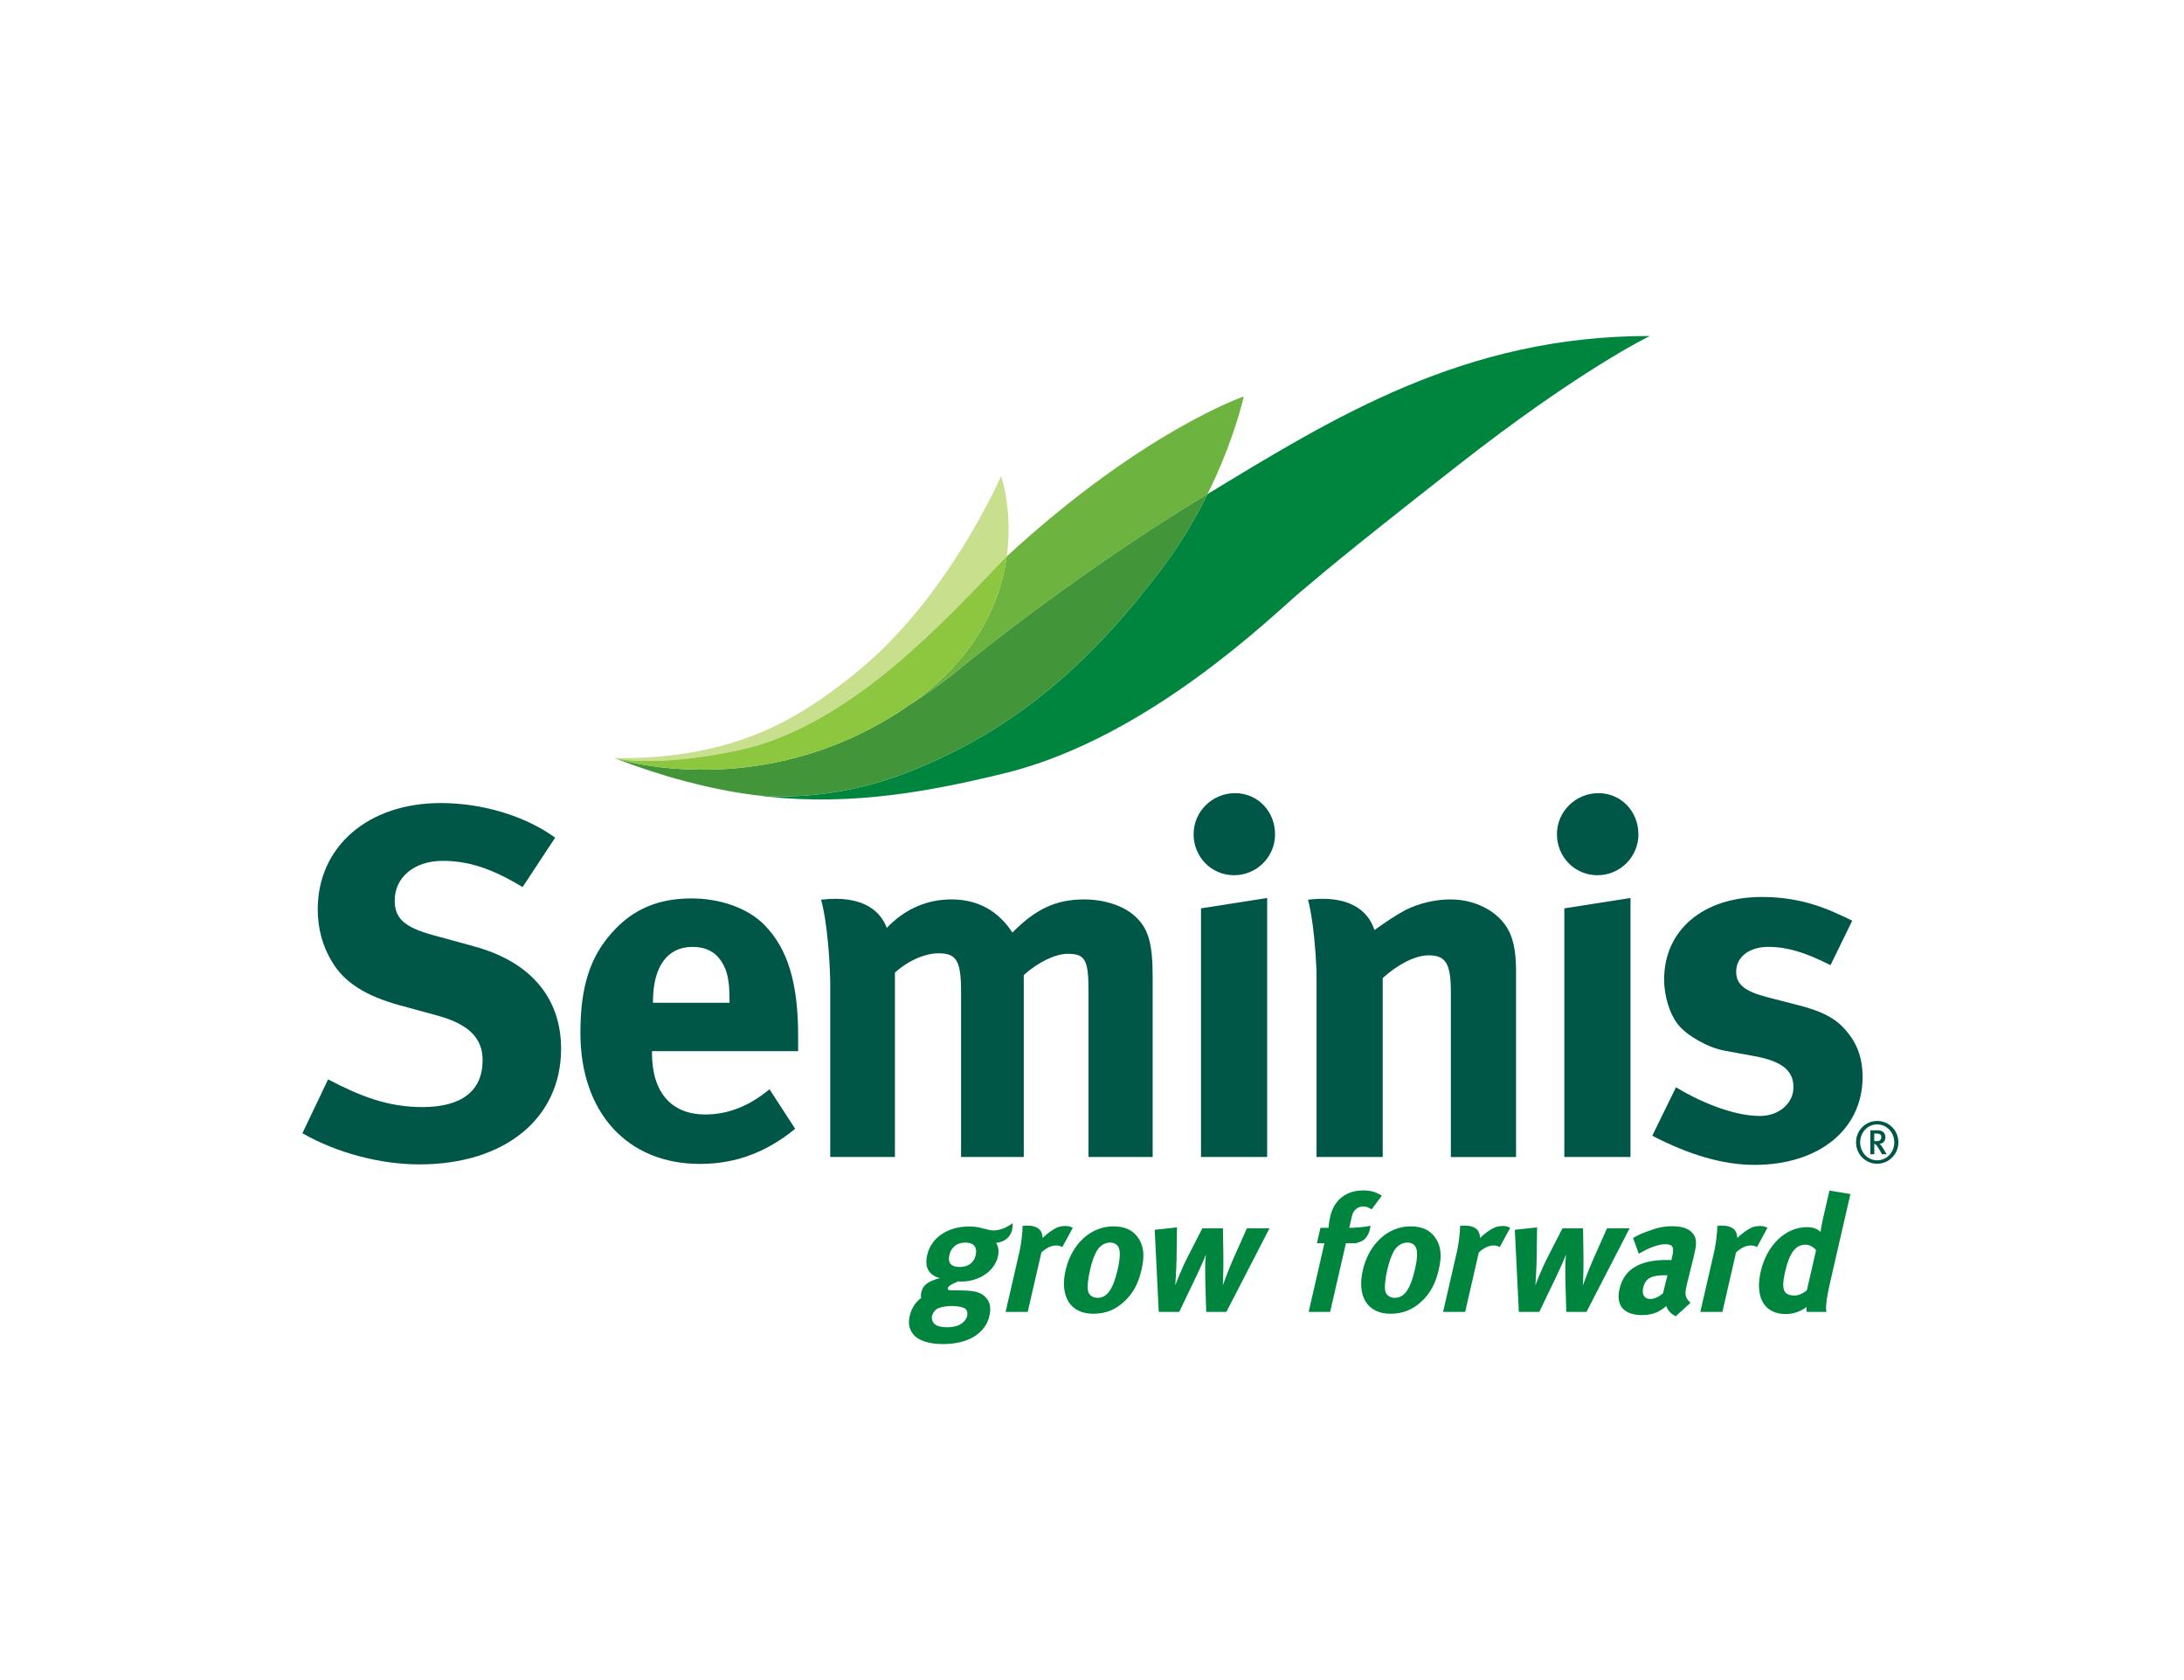 <svg width="130" height="100" viewBox="0 0 130 100" fill="none" xmlns="http://www.w3.org/2000/svg">
<rect width="130" height="100" fill="white"/>
<g clip-path="url(#clip0_2052_160)">
<path d="M44.766 44.468C51.002 42.709 56.156 37.028 59.852 33.189C59.877 33.164 59.903 33.142 59.928 33.119C60.303 30.366 59.588 28.332 59.588 28.332C59.588 28.332 56.424 35.66 50.89 40.092C47.722 42.63 43.894 45.211 36.565 45.124C39.807 45.751 44.764 44.468 44.764 44.468" fill="#C8DF8E"/>
<path d="M54.015 42.037C54.804 41.552 55.575 41.007 56.542 40.283C56.542 40.283 63.41 34.539 71.695 29.517C71.758 29.481 71.817 29.444 71.878 29.406C73.482 26.163 74.034 23.598 74.034 23.598C74.034 23.598 68.029 25.651 59.926 33.119C59.56 35.812 58.148 39.195 54.014 42.038" fill="#6CB33F"/>
<path d="M53.542 46.15C60.712 43.495 65.267 38.971 69.077 33.961C70.249 32.419 71.167 30.848 71.88 29.405C71.819 29.443 71.758 29.479 71.697 29.515C63.41 34.537 56.544 40.281 56.544 40.281C55.577 41.006 54.805 41.55 54.017 42.035C53.944 42.084 53.877 42.136 53.802 42.186C45.175 47.944 36.567 45.124 36.567 45.124C36.898 45.25 37.225 45.371 37.551 45.487C37.644 45.522 37.737 45.552 37.828 45.586C38.078 45.673 38.325 45.758 38.572 45.839C38.652 45.865 38.735 45.892 38.815 45.92C39.137 46.024 39.458 46.124 39.774 46.217C39.79 46.222 39.804 46.227 39.819 46.23C40.121 46.32 40.422 46.404 40.718 46.481C40.79 46.501 40.858 46.518 40.93 46.538C41.199 46.608 41.468 46.673 41.734 46.737C41.777 46.748 41.819 46.759 41.864 46.768C42.185 46.843 42.503 46.911 42.82 46.975C42.825 46.975 42.829 46.978 42.834 46.978C43.137 47.041 43.437 47.094 43.737 47.146C43.786 47.154 43.835 47.163 43.884 47.172C44.176 47.219 44.469 47.264 44.758 47.303C44.766 47.306 44.775 47.306 44.782 47.308C47.503 47.625 50.801 47.165 53.542 46.15Z" fill="#439539"/>
<path d="M53.802 42.186C53.877 42.137 53.942 42.086 54.016 42.037C58.15 39.195 59.563 35.812 59.928 33.119C59.902 33.142 59.876 33.164 59.85 33.189C56.154 37.028 51.001 42.709 44.764 44.468C44.764 44.468 39.807 45.751 36.567 45.124C36.584 45.124 36.55 45.124 36.567 45.124C36.567 45.124 45.175 47.946 53.802 42.186Z" fill="#8DC63F"/>
<path d="M71.88 29.406C71.167 30.846 70.248 32.42 69.075 33.962C65.267 38.971 60.711 43.496 53.542 46.152C50.801 47.166 47.503 47.627 44.782 47.309C49.819 47.996 54.453 47.351 59.889 46.002C68.48 43.87 75.909 36.468 77.405 35.234C78.755 34.119 79.309 33.552 86.704 27.757C94.097 21.958 98.207 20 98.207 20C87.165 19.977 79.361 24.87 71.88 29.405" fill="#00853F"/>
<path d="M66.271 72.995C66.982 72.995 67.482 73.237 67.794 73.746C68.085 74.216 68.135 74.761 67.949 75.571C67.753 76.429 67.422 77.015 66.882 77.503C66.403 77.932 65.846 78.196 65.075 78.196C63.722 78.196 63.069 77.181 63.428 75.609C63.789 74.038 64.926 72.995 66.269 72.995M66.067 73.96C65.754 73.96 65.456 74.157 65.278 74.468C65.13 74.732 65 75.083 64.886 75.58C64.753 76.155 64.712 76.585 64.763 76.838C64.817 77.111 65.078 77.249 65.331 77.249C65.896 77.249 66.257 76.741 66.528 75.56C66.683 74.887 66.696 74.448 66.572 74.222C66.482 74.056 66.301 73.959 66.067 73.959" fill="#00853F"/>
<path d="M68.73 73.199L70.059 73.054L70.032 74.956C70.026 75.531 69.957 76.507 69.957 76.507C69.957 76.507 70.279 75.618 70.718 74.77L71.567 73.111H72.795L72.82 74.741C72.832 75.668 72.785 76.507 72.785 76.507C72.864 76.292 73.15 75.511 73.432 74.878L74.22 73.111H75.565L72.998 78.087H71.799L71.746 76.37C71.74 75.97 71.734 75.491 71.741 75.16C71.756 74.925 71.763 74.857 71.778 74.662C71.698 74.877 71.674 74.945 71.513 75.307C71.136 76.137 70.699 77.024 70.681 77.064L70.192 78.087H68.973L68.733 73.199H68.73Z" fill="#00853F"/>
<path d="M83.963 72.995C84.675 72.995 85.174 73.237 85.485 73.746C85.778 74.216 85.828 74.761 85.641 75.571C85.444 76.429 85.114 77.015 84.573 77.503C84.094 77.932 83.537 78.196 82.766 78.196C81.412 78.196 80.758 77.181 81.119 75.609C81.48 74.036 82.617 72.995 83.962 72.995M83.759 73.96C83.447 73.96 83.148 74.157 82.97 74.468C82.822 74.732 82.691 75.083 82.577 75.58C82.446 76.155 82.405 76.585 82.455 76.838C82.508 77.111 82.77 77.249 83.023 77.249C83.589 77.249 83.95 76.741 84.221 75.56C84.376 74.887 84.388 74.448 84.265 74.222C84.175 74.056 83.994 73.959 83.759 73.959" fill="#00853F"/>
<path d="M90.165 73.199L91.494 73.054L91.467 74.956C91.461 75.531 91.392 76.507 91.392 76.507C91.392 76.507 91.714 75.618 92.153 74.77L93.003 73.111H94.229L94.255 74.741C94.267 75.668 94.22 76.507 94.22 76.507C94.299 76.292 94.585 75.511 94.869 74.878L95.655 73.111H97L94.433 78.087H93.234L93.181 76.37C93.175 75.97 93.169 75.491 93.176 75.16C93.192 74.925 93.198 74.857 93.213 74.662C93.134 74.877 93.109 74.945 92.948 75.307C92.572 76.137 92.134 77.024 92.115 77.064L91.627 78.087H90.408L90.168 73.199H90.165Z" fill="#00853F"/>
<path d="M97.203 73.687C97.57 73.481 97.722 73.414 98.105 73.278C98.641 73.072 99.08 72.985 99.537 72.985C100.376 72.985 100.877 73.298 100.946 73.855C100.967 74.059 100.95 74.215 100.829 74.753L100.413 76.431C100.407 76.46 100.399 76.489 100.393 76.518C100.269 77.055 100.309 77.259 100.626 77.543L99.75 78.344C99.477 78.217 99.255 77.991 99.188 77.738C98.962 77.913 98.938 77.933 98.825 78C98.542 78.177 98.167 78.275 97.759 78.275C96.648 78.275 96.173 77.709 96.402 76.713C96.671 75.543 97.605 74.996 99.194 74.996C99.291 74.996 99.349 74.996 99.485 75.006L99.532 74.8C99.659 74.245 99.595 74.059 99.118 74.059C98.699 74.059 98.164 74.265 97.546 74.625L97.206 73.689L97.203 73.687ZM99.255 75.902H99.197C98.292 75.902 97.942 76.068 97.805 76.663C97.715 77.053 97.898 77.317 98.228 77.317C98.472 77.317 98.745 77.191 98.988 76.975L99.253 75.902H99.255Z" fill="#00853F"/>
<path d="M110.144 71.071L108.951 76.263C108.668 77.493 108.674 77.892 108.716 78.087H107.546C107.525 78.01 107.524 77.932 107.536 77.794C107.149 78.077 106.738 78.214 106.29 78.214C105.022 78.214 104.449 77.227 104.806 75.677C105.164 74.116 106.279 73.042 107.545 73.042C107.908 73.042 108.168 73.129 108.368 73.326C108.374 73.217 108.432 72.876 108.5 72.584L108.895 70.867L110.144 71.071ZM108.101 74.409C107.906 74.193 107.697 74.087 107.463 74.087C106.879 74.087 106.514 74.575 106.258 75.687C106.011 76.76 106.154 77.111 106.837 77.111C107.08 77.111 107.391 76.947 107.554 76.789L108.101 74.407V74.409Z" fill="#00853F"/>
<path d="M63.392 72.975C63.245 72.975 63.062 73.004 62.945 73.052C62.676 73.17 62.305 73.432 62.062 73.686C62.062 73.682 62.062 73.678 62.062 73.673C62.062 73.656 62.062 73.647 62.059 73.646C62.053 73.602 62.046 73.573 62.046 73.573C62.022 73.292 61.832 72.859 60.864 72.969C60.864 72.969 60.895 73.385 60.71 74.373L60.697 74.437L59.859 78.083H59.862V78.086H61.166V78.083H61.175L61.989 74.544C62.293 74.268 62.584 74.132 62.874 74.132C63.018 74.132 63.12 74.163 63.232 74.231L63.858 73.078C63.673 72.992 63.59 72.972 63.395 72.972" fill="#00853F"/>
<path d="M89.434 72.975C89.287 72.975 89.105 73.004 88.987 73.052C88.718 73.17 88.346 73.432 88.102 73.686V73.673C88.102 73.656 88.102 73.647 88.099 73.646C88.093 73.602 88.087 73.573 88.087 73.573C88.063 73.292 87.872 72.859 86.905 72.969C86.905 72.969 86.935 73.385 86.751 74.373L86.737 74.437L85.899 78.083V78.086H87.203V78.083H87.213L88.025 74.544C88.329 74.268 88.622 74.132 88.911 74.132C89.057 74.132 89.158 74.163 89.269 74.231L89.895 73.078C89.711 72.992 89.627 72.972 89.432 72.972" fill="#00853F"/>
<path d="M104.745 72.975C104.598 72.975 104.417 73.004 104.297 73.052C104.027 73.17 103.657 73.432 103.413 73.686V73.673C103.413 73.656 103.413 73.647 103.41 73.646C103.406 73.602 103.398 73.573 103.398 73.573C103.374 73.292 103.183 72.859 102.217 72.969C102.217 72.969 102.246 73.385 102.062 74.373L102.048 74.437L101.21 78.083V78.086H102.516V78.083H102.524L103.337 74.544C103.642 74.268 103.933 74.132 104.222 74.132C104.368 74.132 104.469 74.163 104.58 74.231L105.206 73.078C105.022 72.992 104.938 72.972 104.743 72.972" fill="#00853F"/>
<path d="M80.503 73.079H80.455H80.313L80.475 72.378C80.557 72.017 80.819 71.812 81.151 71.812C81.306 71.812 81.398 71.843 81.649 71.979L82.252 71.169C81.905 70.945 81.574 70.856 81.146 70.856C80.123 70.856 79.408 71.422 79.181 72.407C79.131 72.632 79.093 72.876 79.076 73.08H78.599L78.388 73.998H78.835L77.897 78.087H79.174L80.114 73.998H80.596C80.619 73.998 80.641 73.998 80.659 73.998H80.662C80.662 73.998 80.674 73.998 80.679 73.998C80.791 73.983 80.904 73.937 80.904 73.937C81.128 73.87 81.5 73.655 81.577 72.955C81.577 72.955 81.247 73.048 80.505 73.08" fill="#00853F"/>
<path d="M57.298 76.809L56.599 76.799C56.462 76.799 56.395 76.75 56.412 76.681C56.444 76.545 56.655 76.428 57.023 76.272C57.117 76.281 57.158 76.281 57.215 76.281C58.278 76.281 59.201 75.658 59.397 74.799C59.474 74.468 59.435 74.213 59.294 73.978C60.401 73.853 60.273 72.807 60.273 72.807C59.909 73.08 59.503 73.236 59.143 73.236C58.977 73.236 58.893 73.216 58.553 73.129C58.215 73.031 57.968 73.002 57.687 73.002C56.41 73.002 55.429 73.666 55.193 74.691C55.022 75.432 55.268 75.891 55.947 76.076C55.639 76.144 55.284 76.291 55.1 76.457C54.966 76.574 54.881 76.731 54.84 76.916C54.811 77.043 54.811 77.154 54.827 77.256L54.824 77.259C54.469 77.532 54.255 77.874 54.151 78.322C54.055 78.742 54.107 79.064 54.314 79.356C54.645 79.826 55.354 80.001 56.134 80.001H56.139C56.917 80.001 57.71 79.826 58.257 79.356C58.596 79.064 58.797 78.742 58.893 78.322C58.997 77.874 58.939 77.532 58.709 77.259C58.433 76.937 58.06 76.82 57.301 76.811M57.46 73.96C57.956 73.96 58.186 74.233 58.08 74.701C57.975 75.16 57.633 75.414 57.117 75.414C56.658 75.414 56.395 75.208 56.511 74.701C56.619 74.231 56.963 73.96 57.46 73.96ZM57.138 78.839C56.956 78.946 56.692 78.995 56.369 79.002C56.048 78.995 55.808 78.946 55.673 78.839C55.514 78.722 55.434 78.527 55.478 78.331C55.522 78.138 55.661 77.961 55.815 77.885C55.967 77.816 56.165 77.758 56.531 77.738C56.556 77.738 56.602 77.738 56.66 77.735C56.716 77.738 56.764 77.738 56.788 77.738C57.143 77.758 57.315 77.816 57.437 77.885C57.554 77.961 57.612 78.138 57.568 78.331C57.524 78.528 57.352 78.722 57.14 78.839" fill="#00853F"/>
<path d="M31.107 52.8C29.256 51.682 27.874 51.24 26.346 51.24C24.671 51.24 23.495 52.21 23.495 53.595C23.495 54.654 24.052 55.183 25.757 55.654L28.226 56.331C31.576 57.243 33.398 59.391 33.398 62.422C33.398 66.57 30.048 69.306 24.965 69.306C22.643 69.306 20.056 68.629 18 67.452L19.529 64.246C21.438 65.246 23.085 65.895 25.142 65.895C27.494 65.895 28.727 64.923 28.727 63.1C28.727 61.776 27.876 60.953 26.052 60.453L23.79 59.835C21.761 59.275 20.498 58.482 19.764 57.245C19.205 56.333 18.913 55.273 18.913 54.126C18.913 50.389 21.91 47.799 26.229 47.799C28.727 47.799 31.255 48.565 33.046 49.858L31.107 52.8Z" fill="#005747"/>
<path d="M47.332 67.188C45.599 68.6 43.777 69.278 41.661 69.278C37.341 69.278 34.548 66.216 34.548 61.48C34.548 58.773 35.106 56.978 36.43 55.508C37.664 54.124 39.163 53.476 41.161 53.476C42.895 53.476 44.54 54.065 45.511 55.065C46.891 56.478 47.508 58.508 47.508 61.656V62.568H38.809V62.685C38.809 65.01 39.955 66.335 41.984 66.335C43.335 66.335 44.599 65.835 45.804 64.835L47.332 67.188ZM43.423 59.685V59.508C43.423 58.389 43.306 57.802 42.953 57.242C42.572 56.653 42.013 56.36 41.219 56.36C39.72 56.36 38.867 57.536 38.867 59.626V59.684H43.422L43.423 59.685Z" fill="#005747"/>
<path d="M75.897 49.652C75.897 51.005 74.809 52.094 73.456 52.094C72.103 52.094 71.048 51.005 71.048 49.652C71.048 48.299 72.165 47.209 73.516 47.209C74.867 47.209 75.895 48.298 75.895 49.652M75.426 53.447V68.866H71.488V54.066L75.426 53.449V53.447Z" fill="#005747"/>
<path d="M97.526 49.652C97.526 51.005 96.438 52.094 95.085 52.094C93.733 52.094 92.675 51.005 92.675 49.652C92.675 48.299 93.792 47.209 95.143 47.209C96.494 47.209 97.524 48.298 97.524 49.652M97.053 53.447V68.866H93.115V54.066L97.053 53.449V53.447Z" fill="#005747"/>
<path d="M108.957 57.449C107.458 56.684 106.37 56.36 105.253 56.36C104.137 56.36 103.345 56.949 103.345 57.832C103.345 58.596 103.844 59.008 105.226 59.362L107.048 59.832C108.899 60.301 109.516 60.861 110.044 61.538C110.604 62.245 110.869 63.099 110.869 64.098C110.869 67.215 108.283 69.335 104.432 69.335C102.58 69.335 100.554 68.747 98.35 67.6L99.76 64.717C100.965 65.454 103.051 66.424 104.757 66.424C105.872 66.424 106.754 65.687 106.754 64.717C106.754 63.688 106.018 63.157 104.432 62.864L102.67 62.541C101.671 62.362 100.437 61.657 99.906 61.009C99.378 60.362 99.055 59.273 99.055 58.302C99.055 55.36 101.377 53.389 104.874 53.389C107.284 53.389 108.87 54.123 110.252 54.801L108.958 57.449H108.957Z" fill="#005747"/>
<path d="M67.493 54.477C66.816 53.888 65.7 53.535 64.525 53.535C62.878 53.535 61.646 54.095 60.264 55.508C60.088 55.242 59.882 54.977 59.676 54.771C58.883 53.947 57.854 53.534 56.619 53.534C55.237 53.534 53.974 54.063 52.946 55.065C52.946 55.065 52.884 55.131 52.785 55.23C52.472 54.391 51.555 53.235 48.873 53.551C48.873 53.551 49.325 54.977 49.419 58.409V68.864H53.27V57.89C54.122 57.124 55.121 56.742 55.856 56.742C56.943 56.742 57.207 57.182 57.207 59.066V68.864H60.939V58.036C61.791 57.271 62.821 56.772 63.555 56.772C64.583 56.772 64.79 57.126 64.79 58.92V68.866H68.611V58.156C68.611 56.096 68.346 55.213 67.494 54.478" fill="#005747"/>
<path d="M89.944 55.712C89.475 54.419 88.004 53.534 86.33 53.534C85.448 53.534 84.42 53.77 83.626 54.182C82.981 54.536 82.481 54.888 81.893 55.3C81.893 55.3 81.865 55.32 81.812 55.358C81.546 54.515 80.679 53.22 77.857 53.552C77.857 53.552 78.234 54.797 78.363 57.757L78.366 57.95V68.866H82.304V58.215C83.217 57.391 84.245 56.862 85.039 56.862C86.067 56.862 86.361 57.362 86.361 59.069V68.867H90.241V57.863C90.241 56.922 90.153 56.275 89.947 55.715" fill="#005747"/>
<path d="M111.737 69.267C111.047 69.267 110.479 68.71 110.479 67.993C110.479 67.276 111.047 66.72 111.737 66.72C112.427 66.72 113 67.278 113 67.993C113 68.709 112.426 69.267 111.737 69.267ZM111.737 66.927C111.174 66.927 110.724 67.394 110.724 67.993C110.724 68.593 111.174 69.064 111.737 69.064C112.301 69.064 112.755 68.59 112.755 67.993C112.755 67.397 112.299 66.927 111.737 66.927ZM112.022 68.703L111.899 68.478C111.8 68.304 111.734 68.208 111.657 68.129C111.629 68.102 111.608 68.088 111.564 68.085V68.703H111.331V67.276H111.765C112.083 67.276 112.228 67.461 112.228 67.685C112.228 67.909 112.088 68.076 111.874 68.076C111.926 68.103 112.019 68.24 112.094 68.359L112.302 68.703H112.024H112.022ZM111.564 67.469V67.922H111.687C111.809 67.922 111.874 67.905 111.916 67.859C111.958 67.821 111.983 67.76 111.983 67.688C111.983 67.543 111.903 67.469 111.695 67.469H111.564Z" fill="#005747"/>
</g>
<defs>
<clipPath id="clip0_2052_160">
<rect width="95" height="60" fill="white" transform="translate(18 20)"/>
</clipPath>
</defs>
</svg>
